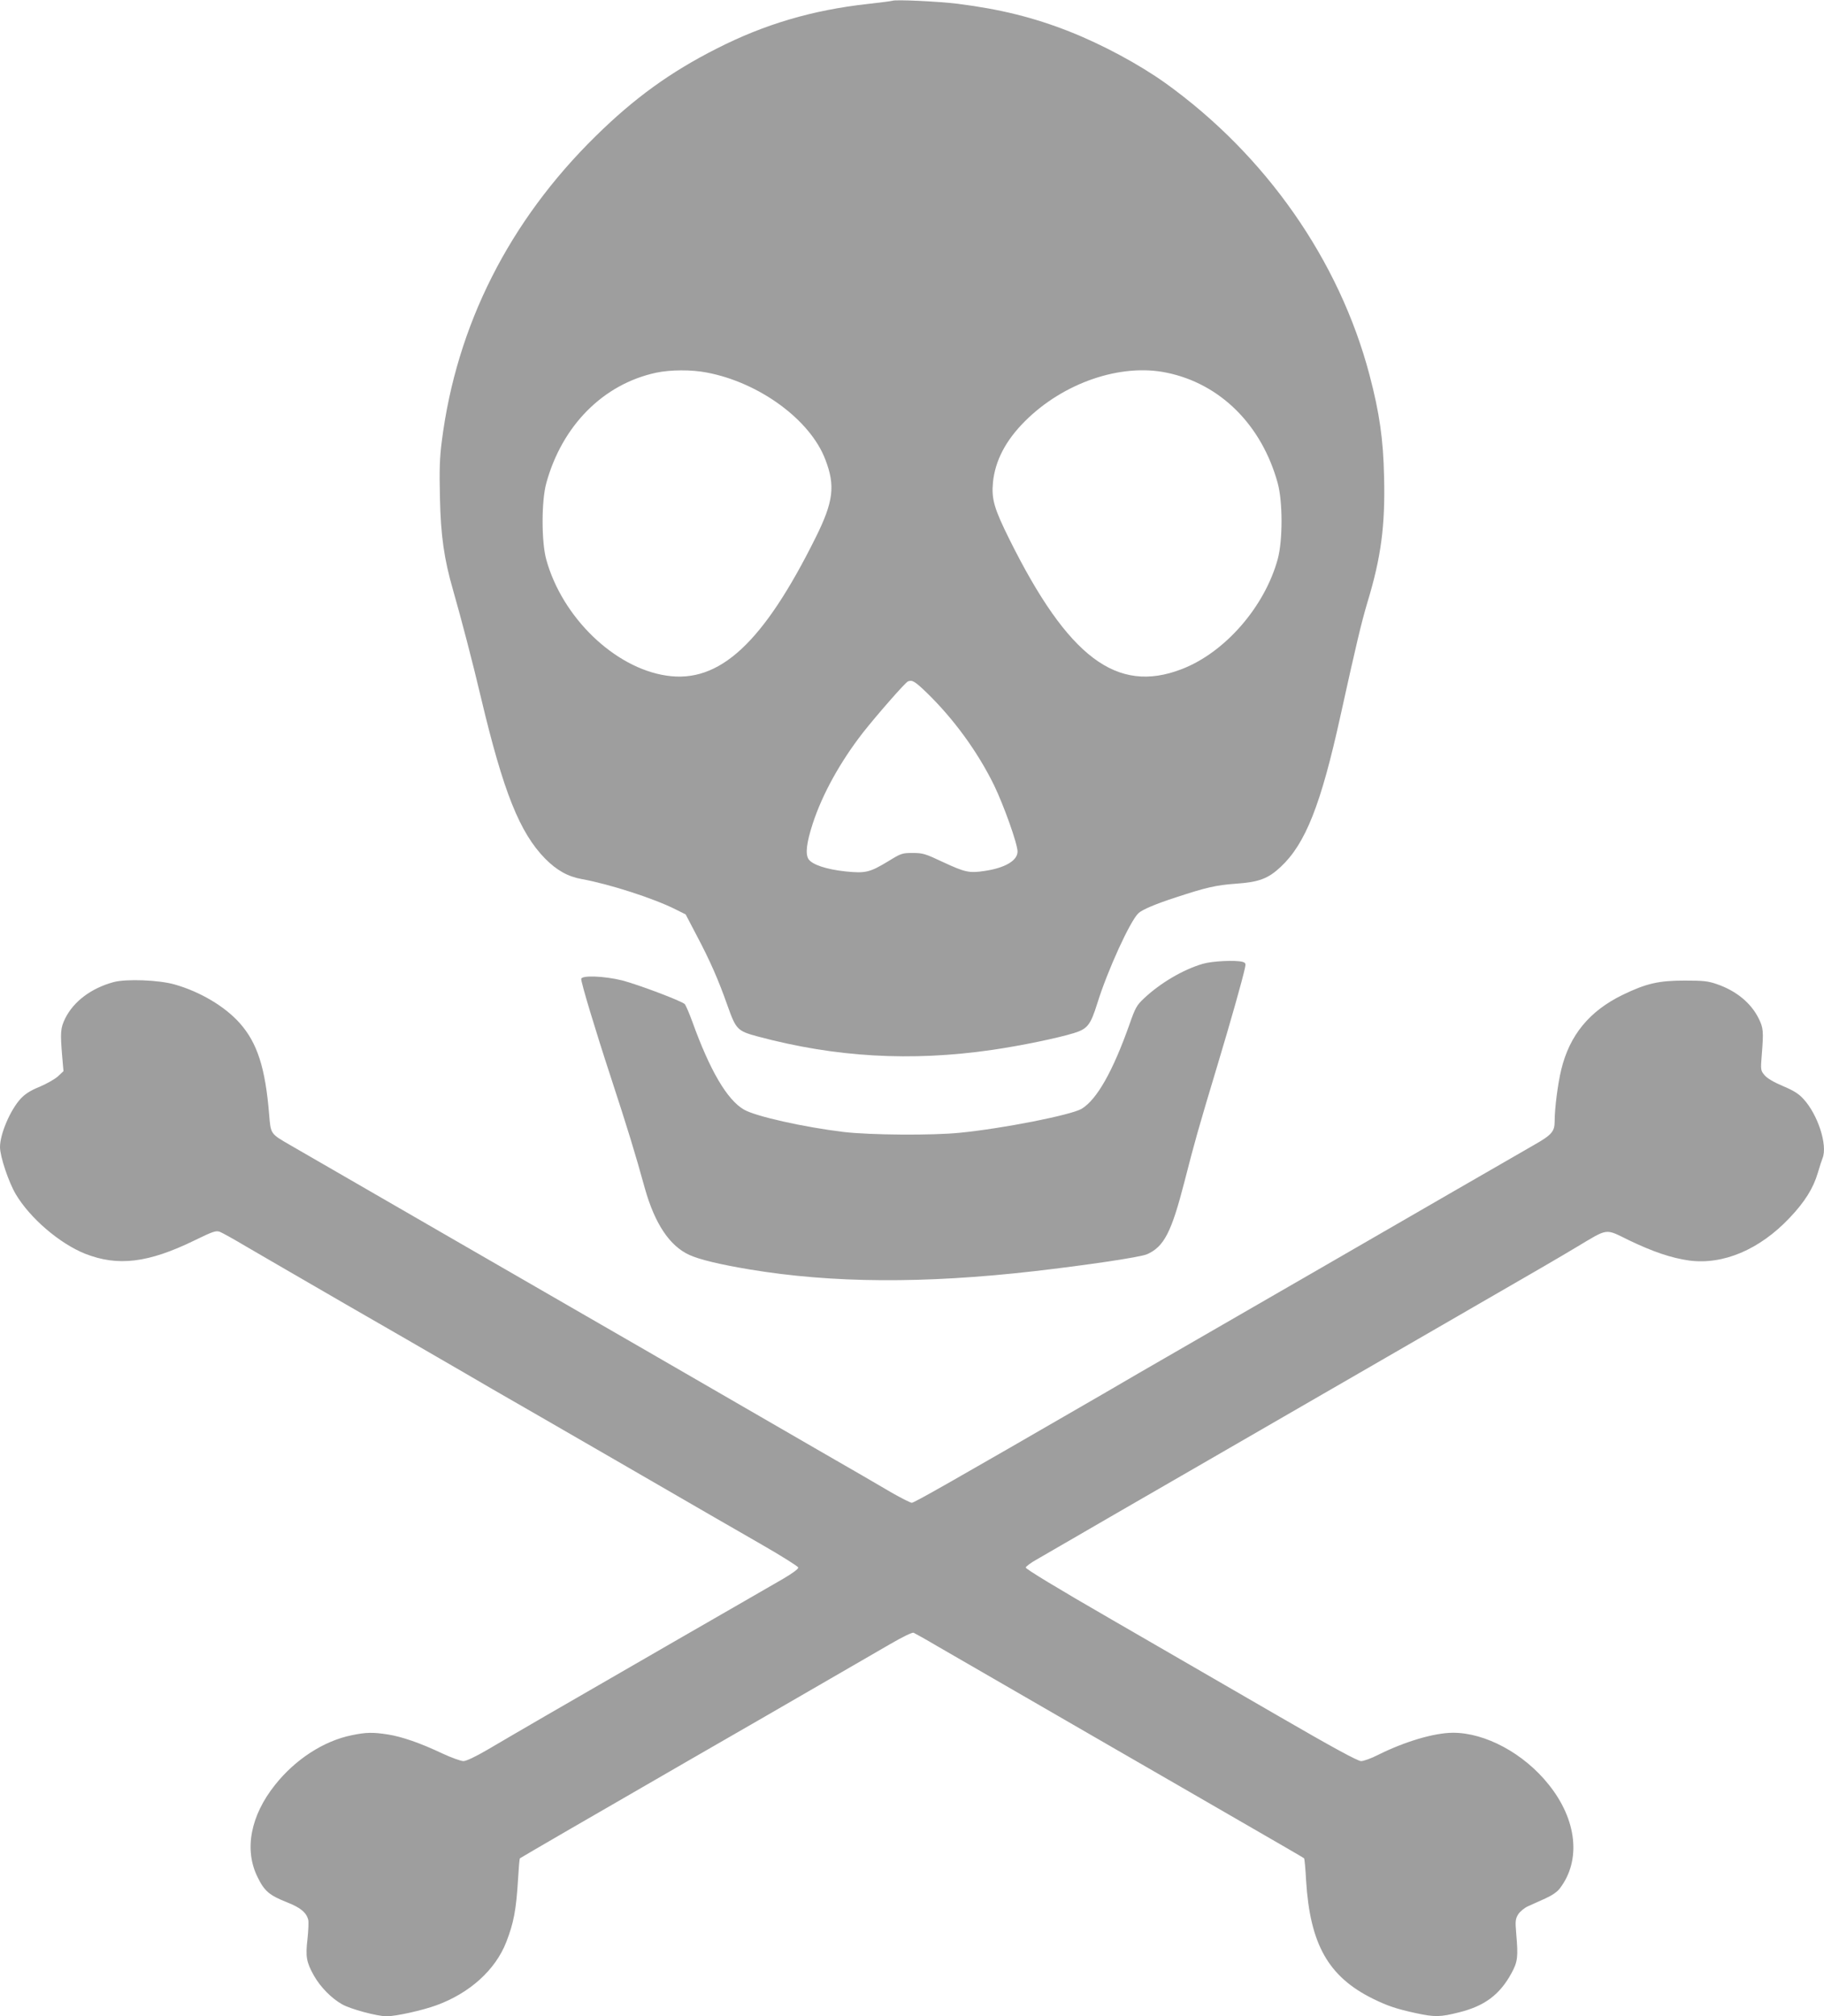 <?xml version="1.0" standalone="no"?>
<!DOCTYPE svg PUBLIC "-//W3C//DTD SVG 20010904//EN"
 "http://www.w3.org/TR/2001/REC-SVG-20010904/DTD/svg10.dtd">
<svg version="1.0" xmlns="http://www.w3.org/2000/svg"
 width="1158pt" height="1280pt" viewBox="0 0 1158 1280"
 preserveAspectRatio="xMidYMid meet">
<g transform="translate(0,1280) scale(0.1,-0.1)"
fill="#9e9e9e" stroke="none">
<path d="M5665 12795 c-5 -2 -75 -11 -155 -20 -353 -39 -657 -129 -961 -284
-294 -149 -522 -314 -767 -555 -550 -540 -884 -1202 -977 -1936 -14 -107 -16
-182 -12 -360 5 -242 27 -391 83 -585 52 -182 124 -456 179 -690 141 -593 244
-850 405 -1015 74 -75 145 -115 235 -131 176 -32 458 -123 596 -193 l62 -31
68 -130 c88 -166 141 -288 198 -450 54 -151 62 -160 192 -195 492 -132 972
-160 1489 -85 184 27 411 74 516 106 88 27 107 51 150 188 65 210 210 527 262
574 25 23 110 59 237 100 194 64 257 78 382 87 145 10 204 32 283 106 158 147
256 395 380 959 100 454 133 592 171 720 87 286 114 488 106 800 -5 235 -29
404 -92 643 -192 730 -660 1398 -1297 1855 -167 119 -399 244 -609 327 -226
89 -439 142 -709 176 -122 15 -395 28 -415 19z m-1178 -2360 c334 -63 658
-301 753 -553 64 -166 51 -267 -60 -491 -334 -673 -612 -931 -949 -880 -330
49 -662 370 -763 737 -31 111 -31 372 0 484 100 366 362 630 698 702 91 19
223 20 321 1z m2920 -1 c341 -70 604 -333 705 -702 32 -117 32 -364 0 -481
-83 -304 -336 -594 -610 -699 -412 -159 -721 75 -1093 823 -98 197 -115 257
-105 363 14 138 81 266 203 388 244 244 608 369 900 308z m-1524 -2031 c173
-168 324 -376 428 -588 63 -131 149 -372 149 -421 0 -57 -79 -104 -209 -123
-97 -15 -124 -9 -266 57 -110 52 -126 57 -190 57 -67 0 -74 -2 -155 -52 -119
-72 -145 -78 -273 -65 -121 13 -211 43 -234 78 -21 33 -13 103 27 226 61 187
175 392 317 575 88 112 270 320 287 327 27 11 43 2 119 -71z"/>
<path d="M7635 6681 c-123 -36 -268 -121 -371 -218 -47 -44 -56 -59 -94 -168
-105 -296 -206 -475 -303 -534 -65 -39 -498 -125 -772 -152 -176 -18 -570 -15
-740 5 -255 31 -558 99 -632 142 -107 62 -216 248 -328 559 -20 55 -42 105
-48 111 -21 20 -297 124 -397 150 -113 28 -260 34 -260 9 0 -26 87 -316 190
-630 104 -318 152 -474 214 -699 63 -224 157 -365 281 -422 64 -30 199 -62
385 -93 524 -87 1105 -91 1805 -11 338 39 676 89 718 108 107 48 154 138 237
461 67 261 84 322 210 741 83 276 159 544 174 616 6 27 4 32 -16 38 -46 12
-193 5 -253 -13z"/>
<path d="M720 6565 c-142 -39 -253 -123 -306 -230 -30 -61 -32 -89 -19 -243
l8 -92 -35 -33 c-19 -17 -71 -47 -116 -66 -59 -24 -92 -45 -121 -76 -66 -72
-131 -224 -131 -307 0 -60 55 -223 100 -299 90 -152 278 -313 440 -378 208
-82 401 -59 696 85 117 57 135 63 160 54 15 -6 91 -48 168 -94 78 -46 362
-210 631 -366 270 -155 546 -315 615 -355 69 -40 211 -122 315 -183 105 -60
453 -261 775 -447 322 -186 614 -355 650 -376 36 -20 166 -96 290 -167 124
-71 226 -136 228 -143 1 -9 -37 -37 -95 -71 -54 -31 -372 -215 -708 -408 -800
-461 -954 -551 -1174 -680 -74 -43 -131 -70 -149 -70 -16 0 -77 22 -135 49
-139 66 -256 106 -344 120 -96 15 -140 14 -231 -5 -177 -36 -357 -153 -485
-314 -157 -196 -198 -413 -112 -586 43 -89 75 -116 186 -160 87 -34 124 -65
136 -112 3 -14 1 -69 -5 -122 -13 -112 -7 -146 41 -232 41 -72 110 -143 179
-182 52 -30 222 -76 283 -76 58 0 226 37 316 70 211 77 374 224 443 401 47
121 63 202 75 401 4 70 9 129 12 131 2 2 150 88 329 192 179 103 381 220 450
260 69 40 420 243 780 450 360 208 716 414 790 457 79 46 141 76 150 73 8 -4
76 -41 150 -85 74 -43 236 -136 360 -208 649 -375 946 -547 1250 -722 639
-369 715 -413 719 -417 3 -2 9 -65 13 -141 25 -405 141 -610 423 -750 96 -47
150 -65 274 -92 121 -26 155 -25 274 5 162 40 258 112 332 247 41 75 44 105
31 253 -7 81 -5 93 13 123 12 18 40 41 63 51 24 11 73 33 109 49 42 19 76 42
92 64 136 178 109 435 -70 658 -158 199 -404 331 -610 330 -120 -1 -305 -56
-475 -141 -43 -22 -91 -39 -107 -39 -21 0 -181 87 -528 288 -274 159 -747 432
-1051 608 -352 203 -551 324 -550 333 2 7 32 30 68 50 36 21 142 82 235 136
94 54 206 119 250 145 44 25 262 151 485 280 393 227 928 536 1255 725 88 51
291 168 450 260 549 317 620 358 752 437 208 124 180 120 336 44 152 -73 268
-112 380 -128 216 -29 448 69 638 270 98 103 151 189 180 287 11 39 25 80 30
93 33 82 -30 277 -122 376 -29 32 -62 53 -129 81 -59 25 -100 49 -117 69 -25
30 -26 32 -18 131 12 146 10 170 -19 228 -48 99 -143 177 -265 219 -57 20 -86
23 -206 23 -164 0 -243 -18 -392 -90 -212 -103 -338 -256 -391 -475 -22 -90
-42 -246 -42 -329 0 -64 -19 -86 -130 -149 -77 -44 -246 -142 -510 -294 -52
-30 -417 -241 -810 -468 -910 -525 -1074 -620 -1185 -684 -49 -29 -153 -89
-230 -134 -961 -556 -1201 -692 -1216 -692 -9 0 -66 29 -126 63 -59 35 -274
160 -478 277 -203 117 -453 262 -555 321 -102 59 -329 190 -505 292 -176 101
-743 429 -1260 727 -517 299 -978 565 -1025 592 -123 71 -121 69 -131 190 -24
298 -75 457 -187 583 -94 106 -251 199 -412 245 -100 29 -310 37 -390 15z"/>
</g>
</svg>
